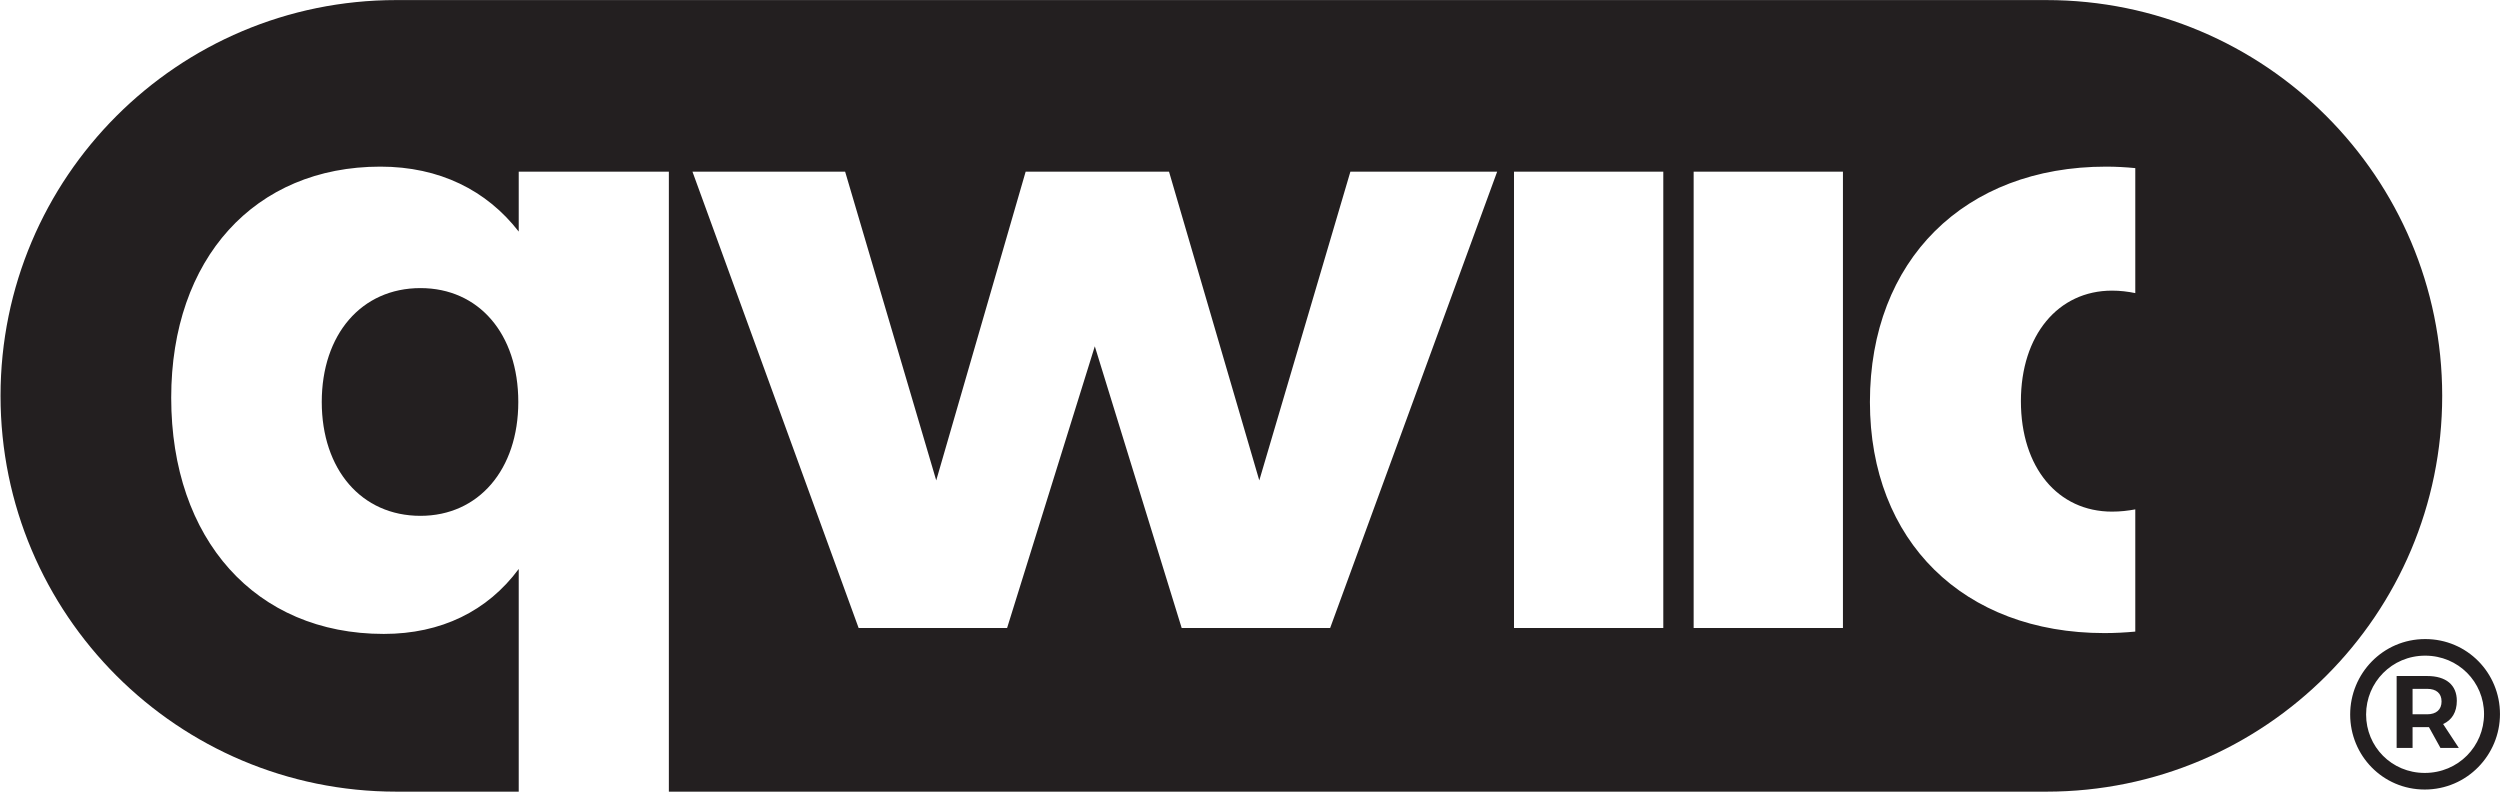 <?xml version="1.0" encoding="UTF-8" standalone="no"?>
<!-- Created with Inkscape (http://www.inkscape.org/) -->

<svg
   version="1.1"
   id="svg1"
   width="720.429"
   height="228.168"
   viewBox="0 0 720.429 228.168"
   sodipodi:docname="Qwiic.pdf"
   xmlns:inkscape="http://www.inkscape.org/namespaces/inkscape"
   xmlns:sodipodi="http://sodipodi.sourceforge.net/DTD/sodipodi-0.dtd"
   xmlns="http://www.w3.org/2000/svg"
   xmlns:svg="http://www.w3.org/2000/svg">
  <defs
     id="defs1">
    <clipPath
       clipPathUnits="userSpaceOnUse"
       id="clipPath2">
      <path
         d="M 0,285.363 H 641.514 V 0 H 0 Z"
         transform="translate(-516.21,-160.755)"
         id="path2" />
    </clipPath>
    <clipPath
       clipPathUnits="userSpaceOnUse"
       id="clipPath4">
      <path
         d="M 0,285.363 H 641.514 V 0 H 0 Z"
         transform="translate(-145.583,-161.837)"
         id="path4" />
    </clipPath>
    <clipPath
       clipPathUnits="userSpaceOnUse"
       id="clipPath6">
      <path
         d="M 0,285.363 H 641.514 V 0 H 0 Z"
         transform="translate(-576.138,-69.723)"
         id="path6" />
    </clipPath>
  </defs>
  <sodipodi:namedview
     id="namedview1"
     pagecolor="#505050"
     bordercolor="#ffffff"
     borderopacity="1"
     inkscape:showpageshadow="0"
     inkscape:pageopacity="0"
     inkscape:pagecheckerboard="1"
     inkscape:deskcolor="#505050">
    <inkscape:page
       x="0"
       y="0"
       width="720.429"
       height="228.168"
       id="page2"
       margin="0"
       bleed="0" />
  </sodipodi:namedview>
  <g
     id="layer-MC0"
     inkscape:groupmode="layer"
     inkscape:label="Layer 1"
     transform="translate(-60.95,-69.681)">
    <path
       id="path1"
       d="m 0,0 c -1.602,0.328 -3.268,0.534 -5.033,0.534 -11.67,0 -19.695,-9.665 -19.695,-23.888 0,-14.405 8.025,-23.887 19.695,-23.887 1.764,0 3.43,0.185 5.033,0.486 v -26.422 c -2.167,-0.201 -4.386,-0.322 -6.674,-0.322 -30.453,0 -50.693,19.877 -50.693,49.963 0,30.635 20.424,50.875 51.055,50.875 2.159,0 4.256,-0.12 6.312,-0.319 z M -63.2,-72.404 H -95.475 V 26.244 H -63.2 Z m -38.837,0 h -32.274 v 98.648 h 32.274 z m -72.022,0 h -32.094 l -18.781,60.903 -18.964,-60.903 h -32.092 l -35.923,98.648 h 33.005 l 19.692,-66.738 19.329,66.738 h 30.999 l 19.511,-66.738 19.693,66.738 h 31.728 z M -19.214,63.347 h -356.72 c -47.255,0 -85.563,-38.308 -85.563,-85.563 v -10e-4 c 0,-47.255 38.308,-85.562 85.563,-85.562 h 26.461 v 48.139 c -6.748,-9.117 -16.778,-14.041 -29.177,-14.041 -27.716,0 -45.951,20.422 -45.951,51.057 0,30.087 18.051,49.963 45.221,49.963 12.766,0 22.977,-5.106 29.907,-14.041 v 12.946 h 32.456 v -134.023 h 297.803 c 47.255,0 85.563,38.307 85.563,85.562 v 10e-4 c 0,47.255 -38.308,85.563 -85.563,85.563"
       style="fill:#231f20;fill-opacity:1;fill-rule:nonzero;stroke:none"
       transform="matrix(1.333,0,0,-1.333,676.279,154.143)"
       clip-path="url(#clipPath2)" />
    <path
       id="path3"
       d="m 0,0 c -12.765,0 -21.335,-10.029 -21.335,-24.617 0,-14.588 8.57,-24.616 21.335,-24.616 12.583,0 21.153,10.028 21.153,24.616 C 21.153,-9.847 12.583,0 0,0"
       style="fill:#231f20;fill-opacity:1;fill-rule:nonzero;stroke:none"
       transform="matrix(1.333,0,0,-1.333,182.111,152.702)"
       clip-path="url(#clipPath4)" />
    <path
       id="path5"
       d="m 0,0 h 3.157 c 1.962,0 3.11,1.004 3.11,2.774 0,1.77 -1.148,2.727 -3.11,2.727 L 0,5.501 Z M 6.602,-2.105 9.998,-7.271 H 6.027 L 3.54,-2.775 H 3.157 0 V -7.271 H -3.444 V 8.275 h 6.601 c 4.114,0 6.41,-1.962 6.41,-5.357 0,-2.44 -1.052,-4.162 -2.965,-5.023 m 8.849,2.153 c 0,6.935 -5.549,12.628 -12.724,12.628 -7.223,0 -12.773,-5.788 -12.773,-12.724 0,-6.936 5.502,-12.629 12.677,-12.629 7.271,0 12.82,5.788 12.82,12.725 m 3.445,0 c 0,-8.851 -7.128,-16.313 -16.265,-16.313 -9.089,0 -16.12,7.367 -16.12,16.217 0,8.85 7.079,16.312 16.216,16.312 9.088,0 16.169,-7.319 16.169,-16.216"
       style="fill:#231f20;fill-opacity:1;fill-rule:nonzero;stroke:none"
       transform="matrix(1.333,0,0,-1.333,756.184,275.52)"
       clip-path="url(#clipPath6)" />
  </g>
</svg>

